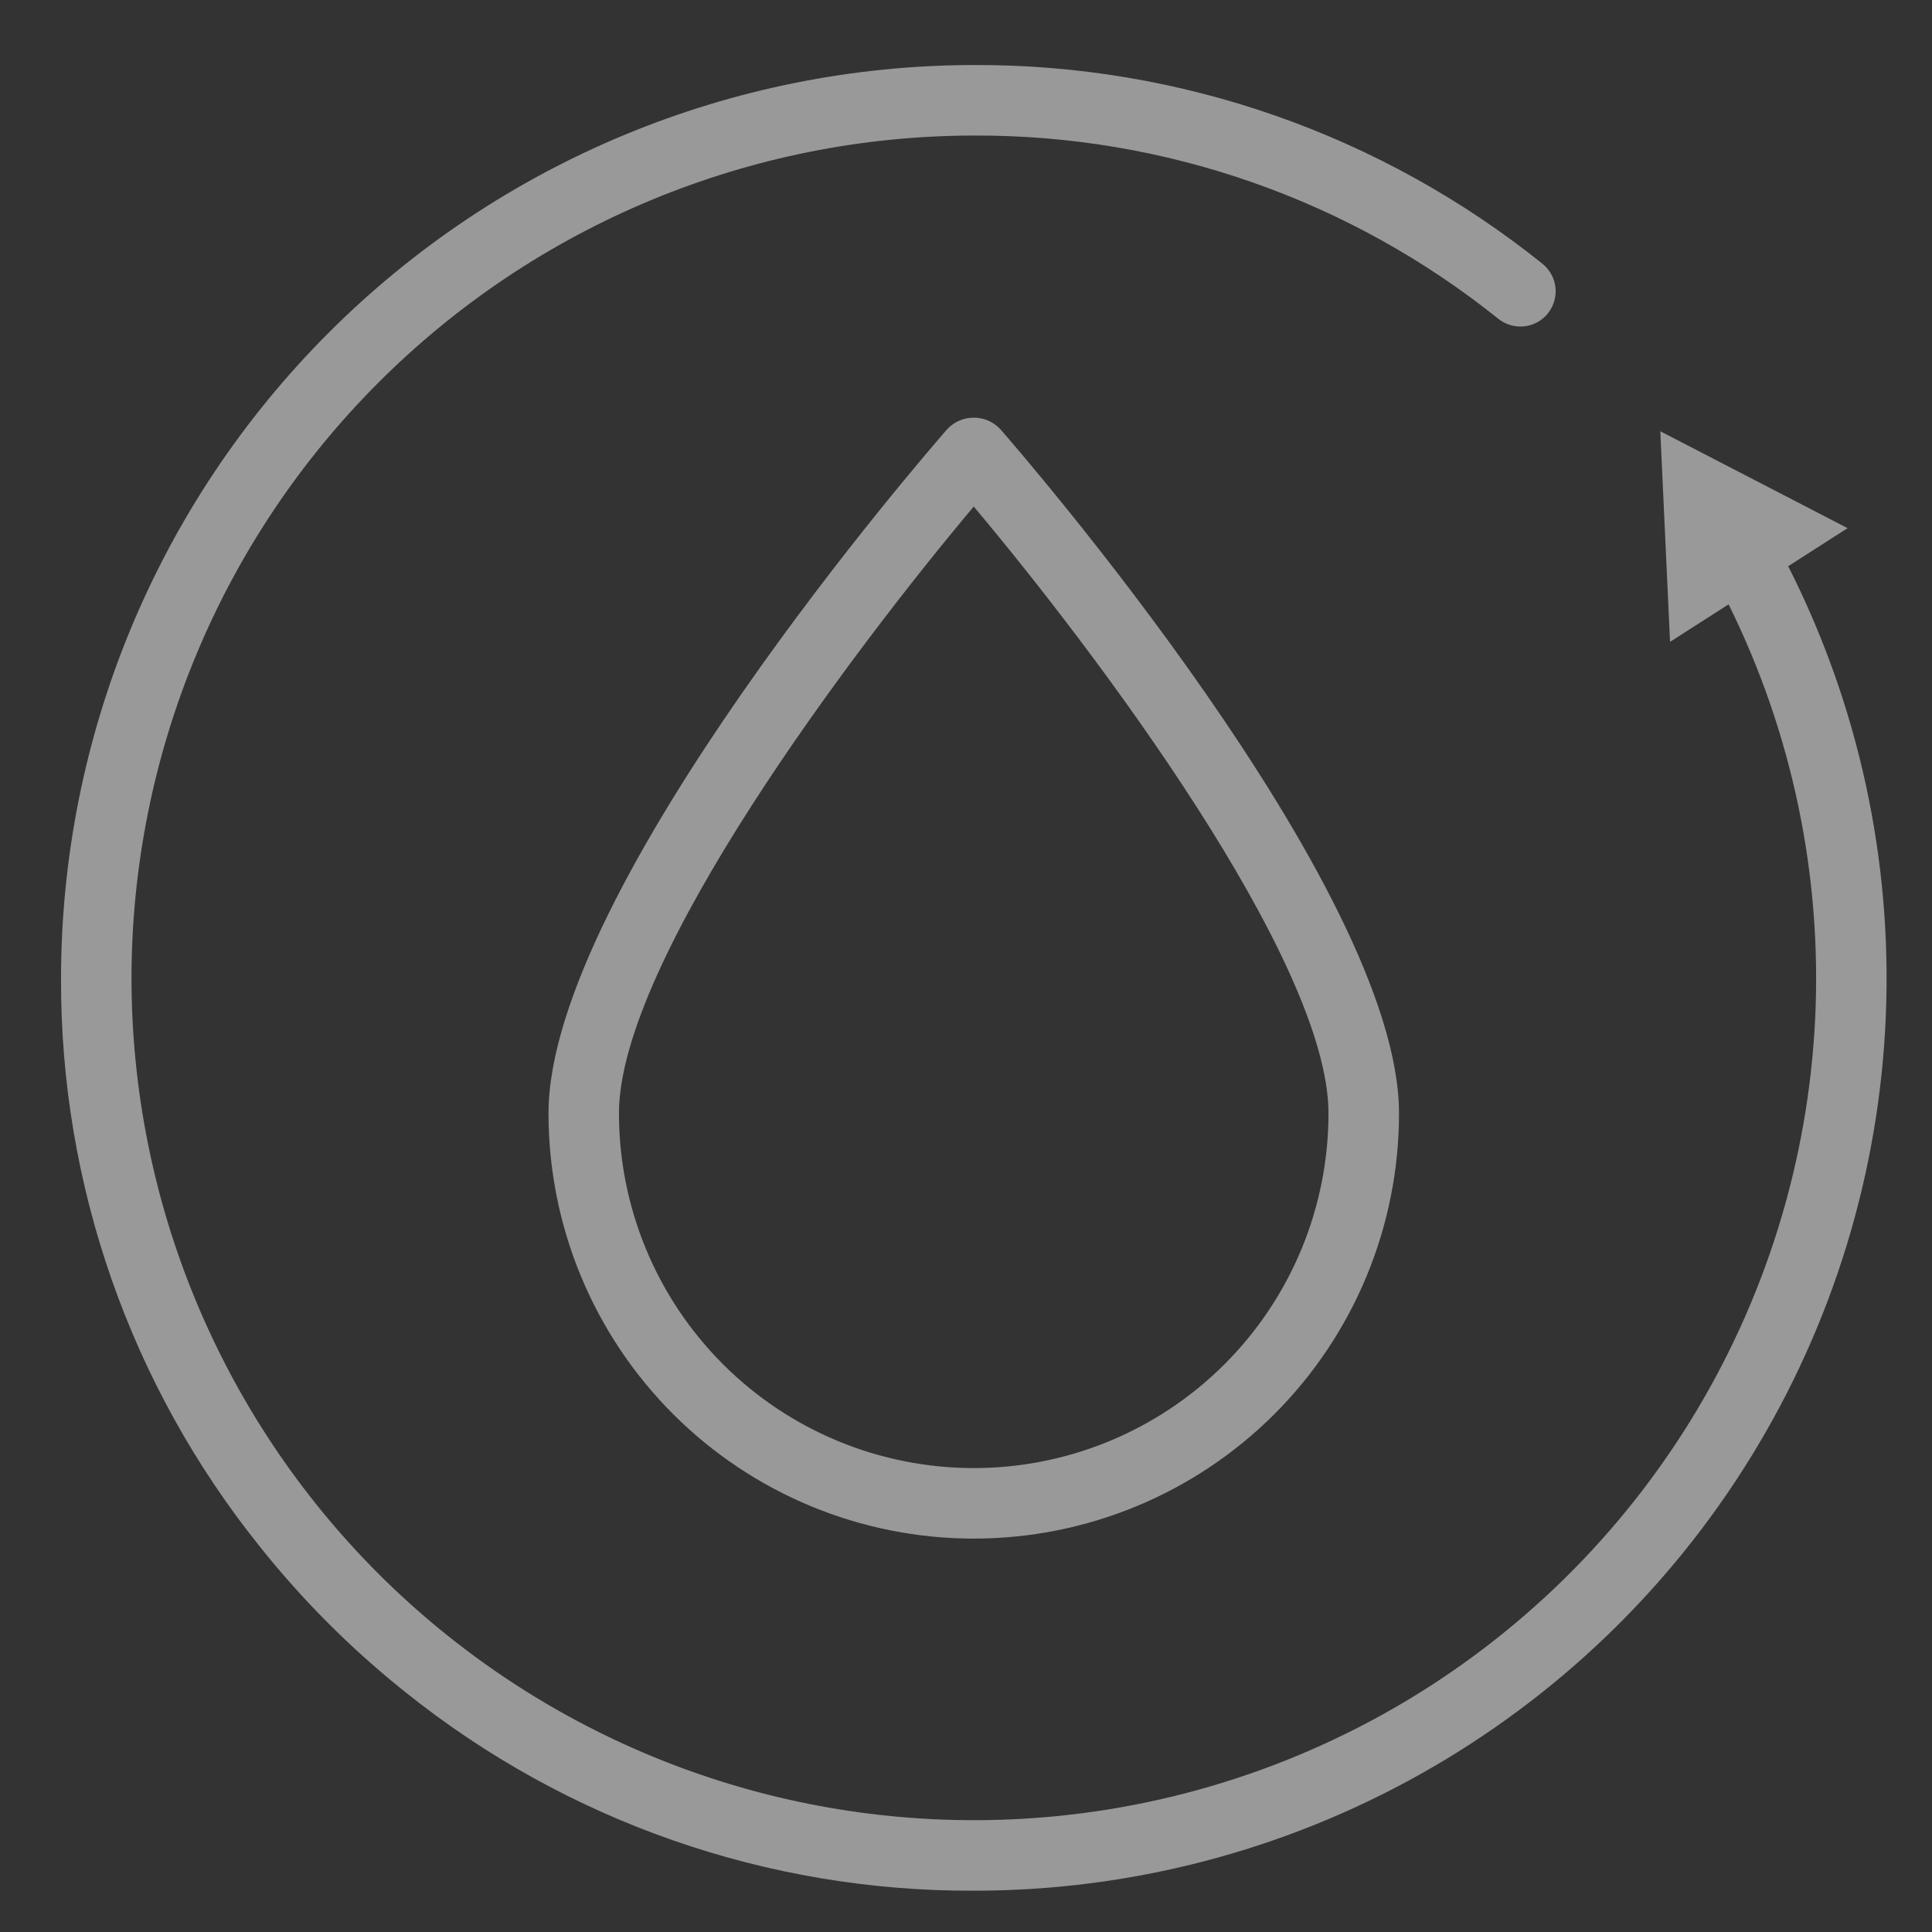 <svg width="32" height="32" viewBox="0 0 32 32" fill="none" xmlns="http://www.w3.org/2000/svg">
<rect x="0" y="0" width="32" height="32" fill="#333333" stroke="none"/>
<g opacity="0.5">
<path d="M29.618 9.378L30.602 8.748L27.5 7.143L27.661 10.631L28.631 10.01C29.684 12.137 30.178 14.497 30.065 16.868C29.951 19.239 29.235 21.541 27.983 23.558C26.732 25.574 24.986 27.238 22.912 28.391C20.837 29.544 18.503 30.149 16.129 30.148C12.429 30.148 8.881 28.678 6.264 26.062C3.648 23.445 2.178 19.897 2.178 16.197C2.182 12.498 3.653 8.951 6.269 6.336C8.884 3.72 12.431 2.249 16.129 2.245C19.288 2.232 22.355 3.304 24.819 5.282C24.94 5.378 25.095 5.422 25.248 5.405C25.402 5.388 25.543 5.31 25.639 5.189C25.736 5.068 25.78 4.913 25.763 4.759C25.746 4.606 25.668 4.465 25.547 4.368C22.877 2.226 19.553 1.064 16.129 1.077C12.121 1.082 8.278 2.676 5.444 5.511C2.609 8.345 1.015 12.188 1.011 16.197C0.997 19.62 2.159 22.944 4.301 25.613C5.011 26.505 5.82 27.314 6.712 28.025C9.382 30.167 12.706 31.329 16.129 31.316C18.712 31.317 21.253 30.656 23.507 29.396C25.762 28.136 27.657 26.32 29.009 24.119C30.362 21.919 31.129 19.409 31.235 16.828C31.342 14.247 30.785 11.682 29.618 9.378Z" fill="white"/>
<path d="M15.689 7.108C15.42 7.416 9.085 14.697 9.085 18.44C9.085 20.308 9.827 22.1 11.148 23.421C12.469 24.742 14.26 25.484 16.128 25.484C17.997 25.484 19.788 24.742 21.109 23.421C22.43 22.1 23.172 20.308 23.172 18.44C23.172 14.697 16.837 7.416 16.568 7.108C16.511 7.048 16.443 7 16.368 6.967C16.292 6.934 16.211 6.918 16.128 6.918C16.046 6.918 15.965 6.934 15.889 6.967C15.813 7 15.745 7.048 15.689 7.108ZM22.004 18.44C22.004 19.999 21.385 21.493 20.283 22.595C19.181 23.697 17.687 24.316 16.128 24.316C14.57 24.316 13.075 23.697 11.974 22.595C10.872 21.493 10.252 19.999 10.252 18.44C10.252 15.901 14.153 10.739 16.128 8.39C18.104 10.739 22.004 15.901 22.004 18.44Z" fill="white"/>
</g>
</svg>
